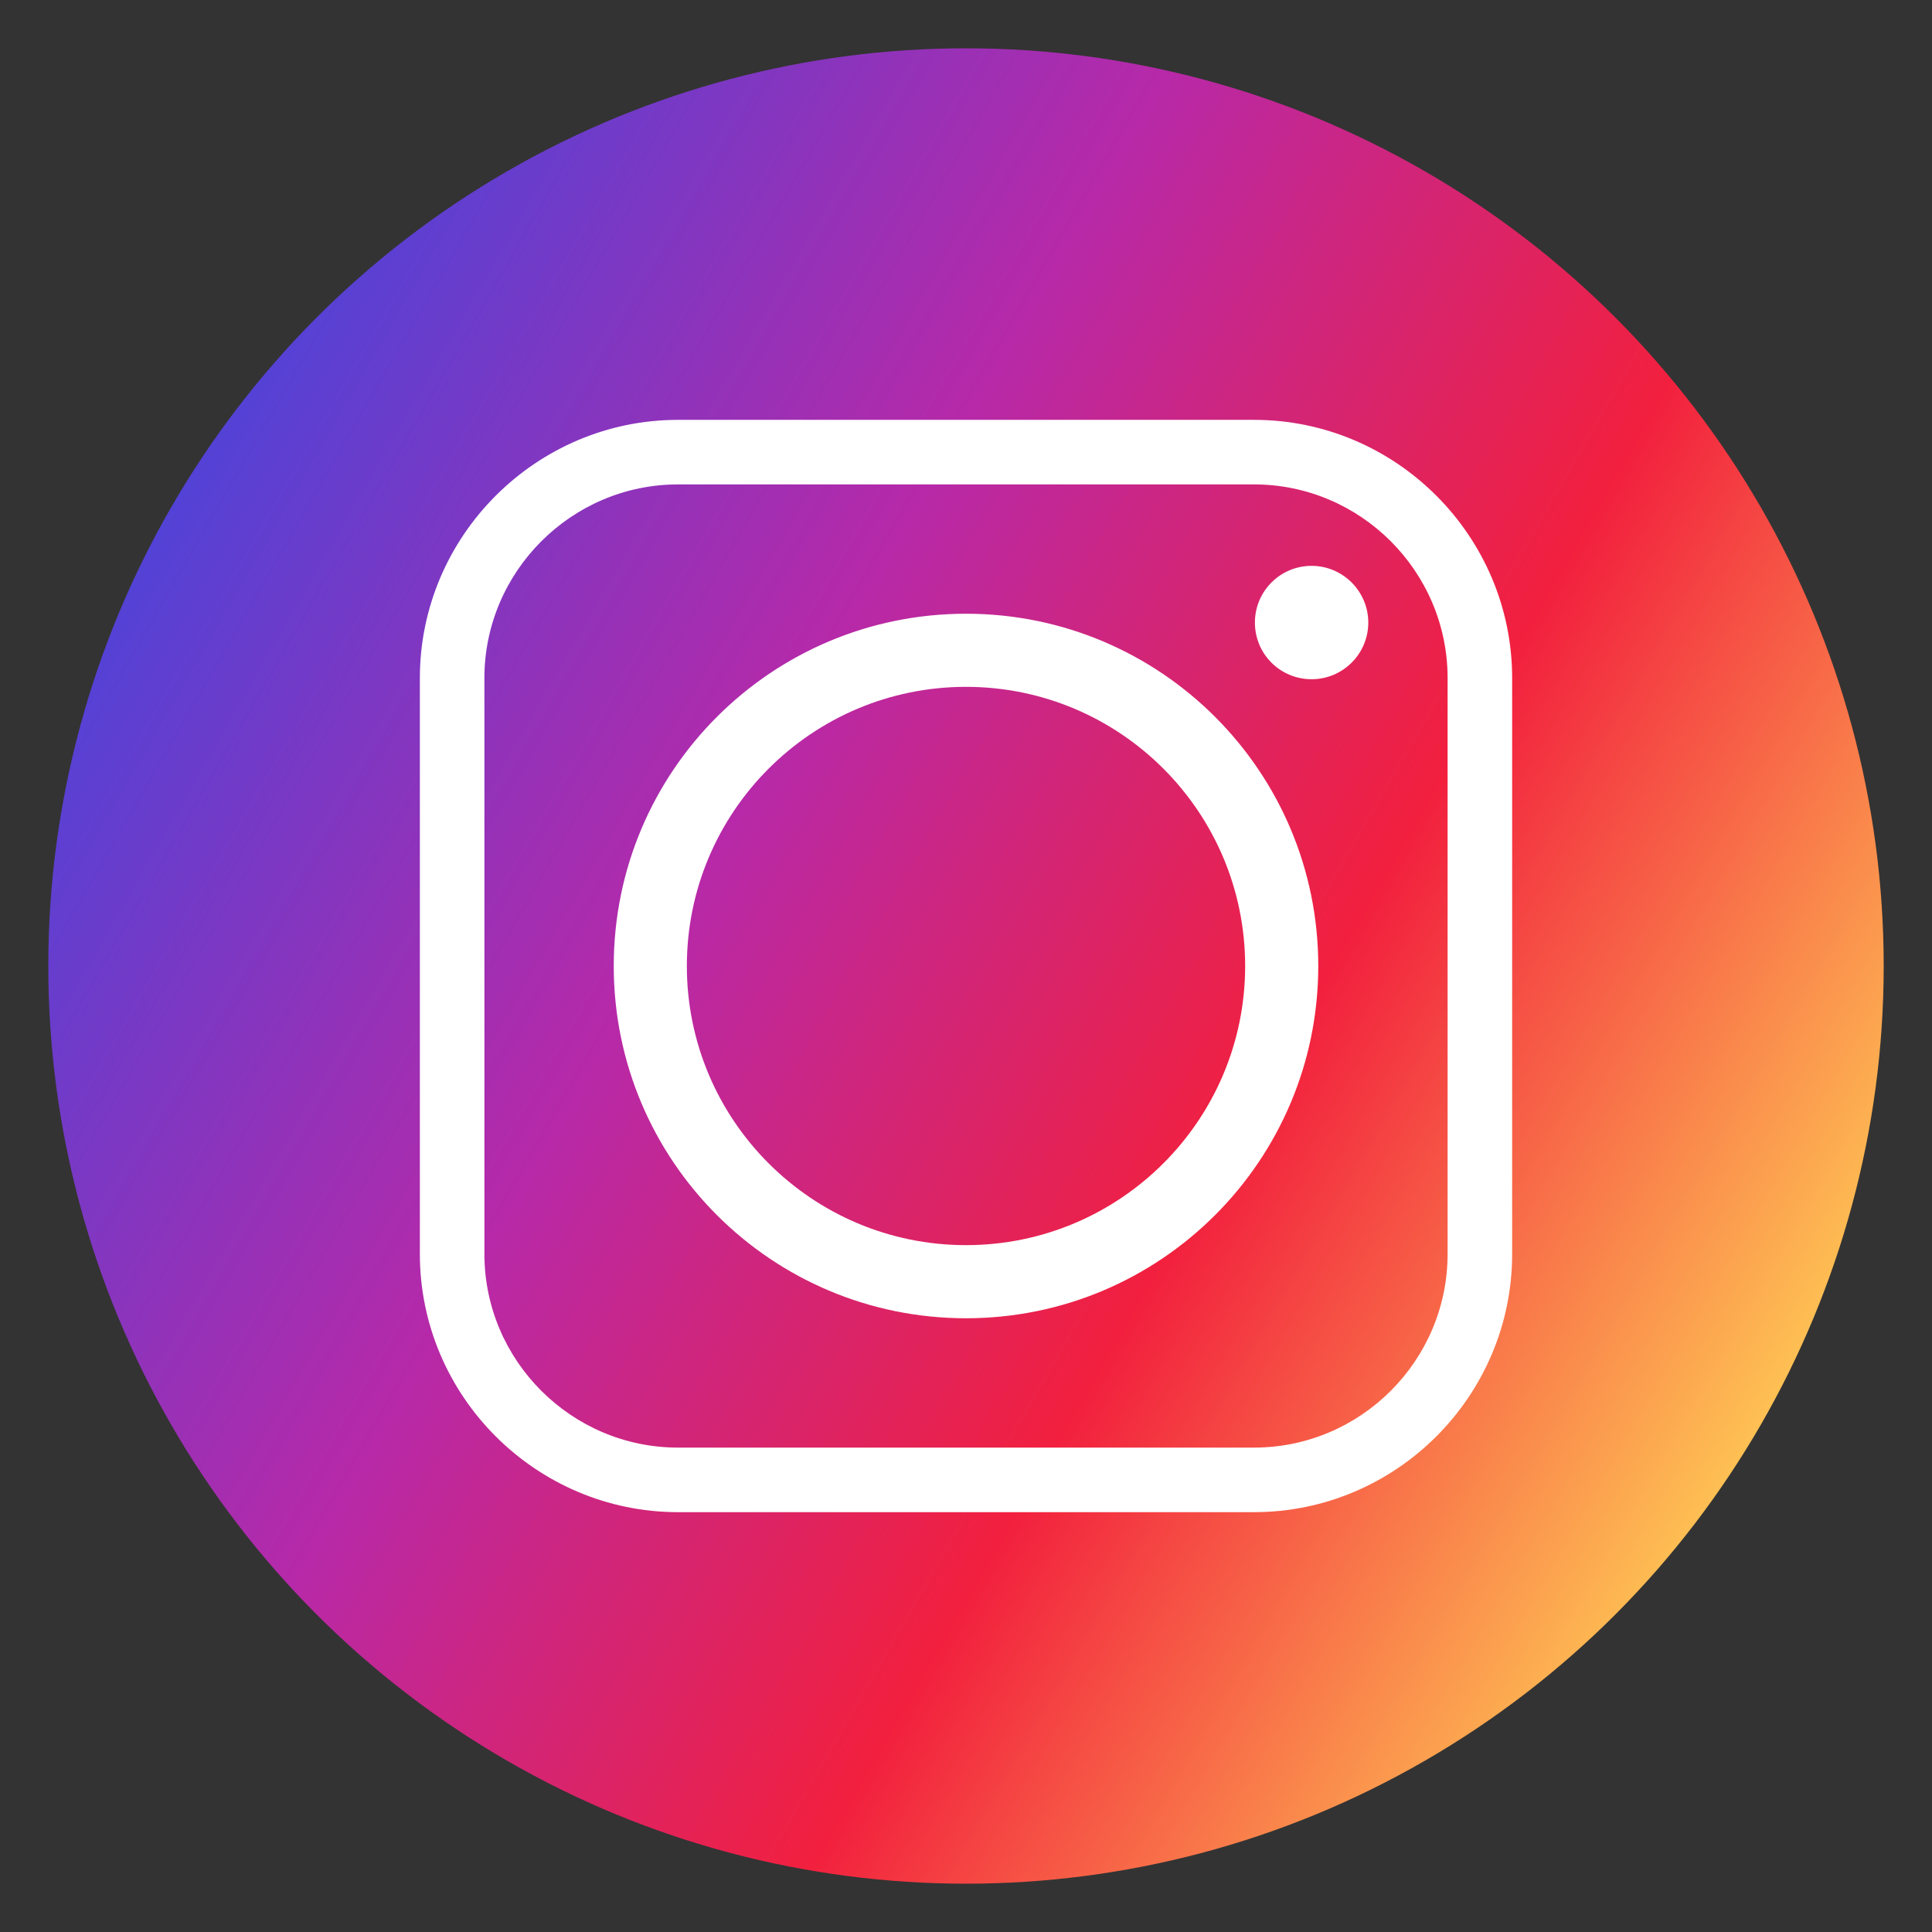 <?xml version="1.0" encoding="utf-8"?>
<!-- Generator: Adobe Illustrator 16.0.0, SVG Export Plug-In . SVG Version: 6.00 Build 0)  -->
<!DOCTYPE svg PUBLIC "-//W3C//DTD SVG 1.1//EN" "http://www.w3.org/Graphics/SVG/1.1/DTD/svg11.dtd">
<svg version="1.1" id="Layer_1" xmlns="http://www.w3.org/2000/svg" xmlns:xlink="http://www.w3.org/1999/xlink" x="0px" y="0px"
	 width="200px" height="200px" viewBox="0 0 200 200" enable-background="new 0 0 200 200" xml:space="preserve">
<rect x="0" y="0" width="200" height="200" fill="#333333" stroke="none"/>
<g>
	<linearGradient id="SVGID_1_" gradientUnits="userSpaceOnUse" x1="182.287" y1="147.508" x2="17.714" y2="52.492">
		<stop  offset="0" style="stop-color:#FEC053"/>
		<stop  offset="0.327" style="stop-color:#F2203E"/>
		<stop  offset="0.648" style="stop-color:#B729A8"/>
		<stop  offset="1" style="stop-color:#5342D6"/>
	</linearGradient>
	<circle fill="url(#SVGID_1_)" cx="100" cy="100" r="95"/>
	<g>
		<path fill-rule="evenodd" clip-rule="evenodd" fill="#FFFFFF" d="M136.467,100c0-20.145-16.324-36.467-36.467-36.467
			c-20.145,0-36.466,16.322-36.466,36.467c0,20.142,16.321,36.466,36.466,36.466C120.143,136.466,136.467,120.142,136.467,100
			L136.467,100z M135.776,58.576c-3.255,0-5.868,2.64-5.868,5.869c0,3.254,2.613,5.868,5.868,5.868c3.229,0,5.868-2.614,5.868-5.868
			C141.645,61.216,139.006,58.576,135.776,58.576L135.776,58.576z M70.191,50.146h59.618c11.047,0,20.046,9.023,20.046,20.045
			v59.618c0,11.046-8.999,20.046-20.046,20.046H70.191c-11.021,0-20.046-9-20.046-20.046V70.19
			C50.145,59.169,59.17,50.146,70.191,50.146L70.191,50.146z M129.809,43.463H70.191c-14.696,0-26.727,12.031-26.727,26.728v59.618
			c0,14.72,12.031,26.729,26.727,26.729h59.618c14.72,0,26.728-12.009,26.728-26.729V70.19
			C156.536,55.494,144.528,43.463,129.809,43.463L129.809,43.463z M71.103,100c0-15.954,12.945-28.898,28.897-28.898
			c15.953,0,28.897,12.944,28.897,28.898c0,15.953-12.944,28.896-28.897,28.896C84.047,128.896,71.103,115.953,71.103,100
			L71.103,100z"/>
	</g>
</g>
</svg>

